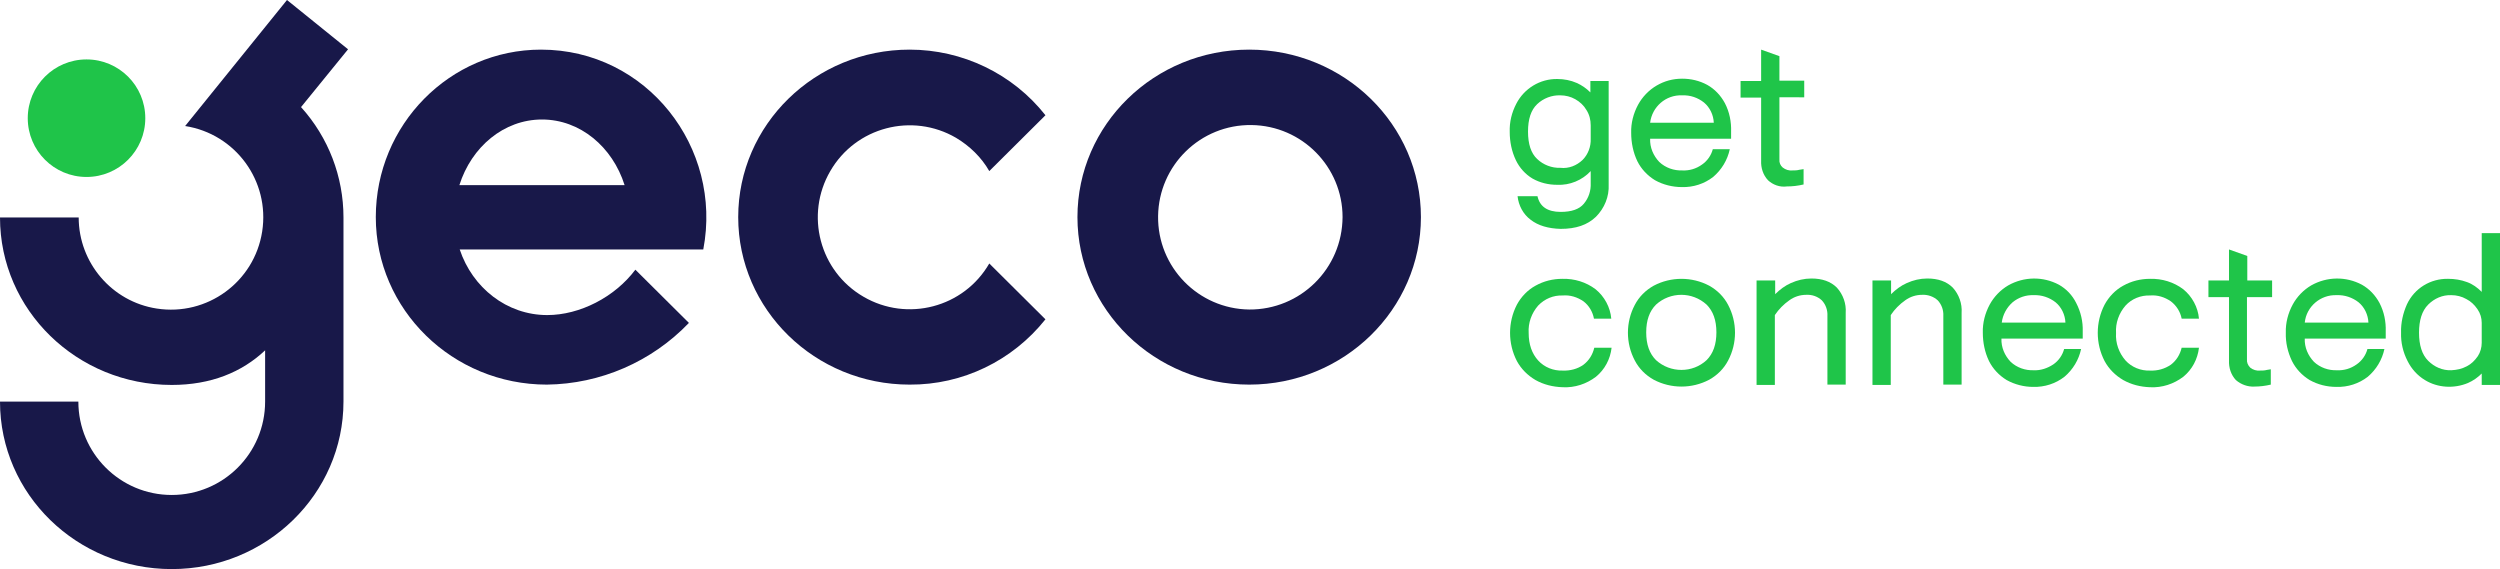 <?xml version="1.0" encoding="UTF-8"?> <!-- Generator: Adobe Illustrator 24.0.2, SVG Export Plug-In . SVG Version: 6.00 Build 0) --> <svg xmlns="http://www.w3.org/2000/svg" xmlns:xlink="http://www.w3.org/1999/xlink" id="Слой_1" x="0px" y="0px" viewBox="0 0 765.7 174.3" style="enable-background:new 0 0 765.7 174.3;" xml:space="preserve"> <style type="text/css"> .st0{fill:#1FC549;} .st1{fill:#181849;} .st2{fill:#1FC449;} </style> <title>Geco_Logo</title> <g id="Слой_1-2"> <path class="st0" d="M468.8,67.3c-2.3-1.7-3.7-4.4-4-7.2h6.1c0.7,3.2,3.1,4.8,7.1,4.8c3.3,0,5.7-0.8,7.1-2.5c1.5-1.8,2.2-4,2.1-6.3 v-3.7c-2.6,2.8-6.4,4.4-10.3,4.2c-2.6,0-5.2-0.6-7.5-1.9c-2.2-1.3-4-3.3-5.1-5.6c-1.3-2.7-1.9-5.7-1.9-8.7c-0.1-3,0.6-5.9,2-8.6 c2.4-4.7,7.3-7.7,12.6-7.6c2,0,4.1,0.4,5.9,1.2c1.6,0.7,3,1.7,4.2,2.9v-3.5h5.6v31.7c0.2,3.7-1.3,7.3-3.9,9.9 c-2.6,2.5-6.1,3.7-10.8,3.7C474.2,70,471.1,69.1,468.8,67.3z M484.7,49c1.7-1.7,2.6-4.1,2.5-6.5v-4.1c0-1.7-0.4-3.3-1.3-4.7 c-0.8-1.4-2-2.5-3.4-3.3c-1.4-0.8-3-1.2-4.6-1.2c-2.6-0.1-5.2,0.9-7.1,2.7c-1.9,1.8-2.8,4.6-2.8,8.4c0,3.8,0.9,6.6,2.8,8.4 c1.9,1.8,4.5,2.8,7.1,2.7C480.5,51.7,482.9,50.7,484.7,49z"></path> <path class="st0" d="M506.9,55.2c-2.3-1.4-4.2-3.4-5.4-5.8c-1.3-2.7-1.9-5.7-1.9-8.7c-0.1-3,0.7-6,2.1-8.6c1.3-2.4,3.3-4.5,5.7-5.9 c2.4-1.4,5-2.1,7.8-2.1c2.7,0,5.3,0.6,7.7,1.9c2.3,1.3,4.1,3.2,5.4,5.6c1.4,2.7,2,5.7,1.9,8.7v2.2h-24.8c-0.1,2.7,1,5.2,2.8,7.1 c1.9,1.8,4.5,2.7,7.1,2.6c2.1,0.1,4.2-0.5,6-1.8c1.6-1.1,2.8-2.8,3.3-4.7h5.2c-0.7,3.3-2.5,6.3-5.1,8.5c-2.7,2.1-6.1,3.2-9.6,3.1 C512.3,57.3,509.4,56.6,506.9,55.2z M524.9,37.6c-0.1-2.4-1.2-4.7-3-6.2c-1.9-1.5-4.2-2.3-6.7-2.2c-5-0.2-9.2,3.5-9.8,8.4H524.9z"></path> <path class="st0" d="M541.5,55.2c-1.5-1.6-2.2-3.8-2.1-6V29.9h-6.3v-5.1h6.3v-9.6l5.6,2v7.5h7.6v5.1H545v19c-0.1,1,0.3,1.9,1,2.5 c0.9,0.7,1.9,1,3,0.9c0.7,0,1.4,0,2.1-0.2l1.3-0.2v4.7c-1.7,0.4-3.4,0.6-5.1,0.6C545.1,57.4,543,56.6,541.5,55.2z"></path> <path class="st0" d="M470.3,116.4c-2.4-1.4-4.4-3.4-5.7-5.8c-2.8-5.4-2.8-11.9,0-17.3c1.3-2.4,3.3-4.5,5.7-5.8 c2.5-1.4,5.3-2.1,8.2-2.1c3.7-0.1,7.3,1,10.2,3.2c2.7,2.2,4.5,5.5,4.8,9h-5.3c-0.4-2.1-1.5-4-3.2-5.3c-1.9-1.3-4.1-2-6.4-1.8 c-2.8-0.1-5.5,1-7.5,3.1c-2,2.3-3.1,5.3-2.9,8.4c0,3.5,1,6.3,2.9,8.4c1.9,2.1,4.7,3.2,7.5,3.1c2.3,0.1,4.6-0.5,6.4-1.8 c1.7-1.3,2.8-3.1,3.3-5.2h5.3c-0.4,3.5-2.1,6.7-4.8,8.9c-2.9,2.2-6.5,3.4-10.2,3.2C475.6,118.5,472.8,117.8,470.3,116.4z"></path> <path class="st0" d="M506.5,116.3c-2.5-1.4-4.5-3.4-5.8-5.9c-2.8-5.3-2.8-11.7,0-17c1.3-2.5,3.3-4.5,5.8-5.9c5.3-2.8,11.7-2.8,17,0 c2.5,1.4,4.5,3.4,5.8,5.9c2.8,5.3,2.8,11.7,0,17c-1.3,2.5-3.3,4.5-5.8,5.9C518.2,119.1,511.8,119.1,506.5,116.3z M522.7,110.3 c2-2,3-4.8,3-8.5s-1-6.5-3-8.5c-4.4-4-11.1-4-15.5,0c-2,2-3,4.8-3,8.5c0,3.7,1,6.5,3,8.5C511.6,114.3,518.4,114.3,522.7,110.3z"></path> <path class="st0" d="M538.1,85.9h5.6v4.2c1.4-1.4,3-2.6,4.8-3.4c2-0.9,4.1-1.4,6.3-1.4c3.3,0,5.9,0.9,7.8,2.8 c1.9,2.1,2.9,4.9,2.7,7.7v22h-5.6v-21c0.1-1.8-0.5-3.5-1.7-4.8c-1.3-1.2-3-1.8-4.8-1.7c-1.9,0-3.7,0.6-5.2,1.7 c-1.7,1.2-3.2,2.7-4.4,4.5v21.4h-5.6V85.9z"></path> <path class="st0" d="M573.6,85.9h5.6v4.2c1.4-1.4,3-2.6,4.8-3.4c2-0.9,4.1-1.4,6.3-1.4c3.3,0,5.9,0.9,7.8,2.8 c1.9,2.1,2.9,4.9,2.7,7.7v22h-5.6v-21c0.1-1.8-0.5-3.5-1.7-4.8c-1.3-1.2-3.1-1.8-4.8-1.7c-1.9,0-3.7,0.6-5.2,1.7 c-1.7,1.2-3.2,2.7-4.4,4.5v21.4h-5.6V85.9z"></path> <path class="st0" d="M614.6,116.4c-2.3-1.4-4.2-3.4-5.4-5.8c-1.3-2.7-1.9-5.7-1.9-8.7c-0.1-3,0.7-6,2.1-8.6 c1.3-2.4,3.3-4.5,5.7-5.9c4.8-2.7,10.6-2.8,15.5-0.2c2.3,1.3,4.1,3.2,5.3,5.6c1.4,2.7,2.1,5.7,2,8.7v2.2H613 c-0.1,2.7,1,5.2,2.8,7.1c1.9,1.8,4.5,2.7,7.1,2.6c2.1,0.1,4.2-0.6,6-1.8c1.6-1.1,2.8-2.8,3.3-4.7h5.2c-0.7,3.3-2.5,6.3-5.1,8.5 c-2.7,2.1-6.1,3.2-9.6,3.1C620,118.5,617.1,117.8,614.6,116.4z M632.6,98.8c-0.1-2.4-1.2-4.7-3-6.2c-1.9-1.5-4.3-2.3-6.7-2.2 c-2.4-0.1-4.7,0.7-6.5,2.2c-1.8,1.6-3,3.8-3.3,6.2L632.6,98.8z"></path> <path class="st0" d="M650.3,116.4c-2.4-1.4-4.4-3.4-5.7-5.8c-2.8-5.4-2.8-11.9,0-17.3c1.3-2.4,3.3-4.5,5.7-5.8 c2.5-1.4,5.3-2.1,8.2-2.1c3.7-0.1,7.3,1,10.2,3.2c2.7,2.2,4.5,5.5,4.8,9h-5.3c-0.4-2.1-1.6-4-3.3-5.3c-1.9-1.3-4.1-2-6.4-1.8 c-2.8-0.1-5.6,1-7.5,3.1c-2,2.3-3.1,5.3-2.9,8.4c-0.2,3.1,0.9,6.1,2.9,8.4c1.9,2.1,4.7,3.2,7.5,3.1c2.3,0.1,4.5-0.5,6.4-1.8 c1.7-1.3,2.8-3.1,3.3-5.2h5.3c-0.4,3.5-2.1,6.7-4.8,8.9c-2.9,2.2-6.5,3.4-10.2,3.2C655.6,118.5,652.8,117.8,650.3,116.4z"></path> <path class="st0" d="M684.8,116.4c-1.5-1.6-2.2-3.8-2.1-6V91h-6.3v-5.1h6.3v-9.5l5.6,2v7.5h7.6V91h-7.7v19c-0.1,1,0.3,1.9,1,2.6 c0.9,0.7,1.9,1,3,0.9c0.7,0,1.4,0,2.1-0.2l1.2-0.2v4.7c-1.7,0.4-3.4,0.6-5.1,0.6C688.5,118.5,686.4,117.8,684.8,116.4z"></path> <path class="st0" d="M707.4,116.4c-2.3-1.4-4.2-3.4-5.4-5.8c-1.3-2.7-2-5.7-1.9-8.7c-0.1-3,0.7-6,2.1-8.6c1.3-2.4,3.3-4.5,5.7-5.9 c4.8-2.7,10.6-2.8,15.5-0.2c2.3,1.3,4.1,3.2,5.4,5.6c1.4,2.7,2,5.7,1.9,8.7v2.2h-24.8c-0.1,2.7,1,5.2,2.8,7.1 c1.9,1.8,4.5,2.7,7.1,2.6c2.1,0.1,4.2-0.5,6-1.8c1.6-1.1,2.8-2.8,3.3-4.7h5.2c-0.7,3.3-2.5,6.3-5.1,8.5c-2.7,2.1-6.1,3.2-9.6,3.1 C712.7,118.5,709.9,117.8,707.4,116.4z M725.4,98.8c-0.1-2.4-1.2-4.7-3-6.2c-1.9-1.5-4.3-2.3-6.7-2.2c-5-0.2-9.3,3.5-9.8,8.4H725.4 z"></path> <path class="st0" d="M742.7,116.4c-2.3-1.4-4.1-3.4-5.3-5.8c-1.4-2.7-2.1-5.7-2-8.7c-0.1-3,0.6-6,1.8-8.7c2.3-4.9,7.2-7.9,12.6-7.8 c2,0,3.9,0.3,5.8,1c1.7,0.6,3.2,1.7,4.5,3v-18h5.6v46.5h-5.6v-3.5c-1.2,1.2-2.6,2.2-4.2,2.9C751.6,119.1,746.6,118.8,742.7,116.4 L742.7,116.4z M755.5,112.2c1.4-0.7,2.5-1.8,3.4-3.1c0.8-1.2,1.2-2.7,1.2-4.1v-6.1c0-1.5-0.4-2.9-1.3-4.2c-0.9-1.3-2-2.4-3.4-3.1 c-1.4-0.8-3-1.2-4.6-1.2c-2.7-0.1-5.2,1-7.1,2.9c-1.9,1.9-2.8,4.8-2.8,8.6c0,3.8,0.9,6.7,2.8,8.6c1.9,1.9,4.4,3,7.1,2.9 C752.5,113.3,754,113,755.5,112.2z"></path> <path class="st1" d="M382.6,15.2c-29.1,0-52.6,23-52.6,51.3s23.6,51.3,52.6,51.3s52.6-23,52.6-51.3S411.7,15.2,382.6,15.2z M382.6,94.8c-15.6-0.2-28.1-13-27.9-28.6s13-28.1,28.6-27.9c15.5,0.2,27.9,12.8,27.9,28.2C411.1,82.3,398.3,94.9,382.6,94.8 C382.6,94.8,382.6,94.8,382.6,94.8z"></path> <path class="st1" d="M303,80.7c-7.8,13.5-25.1,18-38.5,10.2c-13.5-7.8-18-25.1-10.2-38.5c7.8-13.5,25.1-18,38.5-10.2 c4.2,2.5,7.8,6,10.2,10.2l17.2-17.1c-10-12.7-25.4-20.1-41.6-20.1c-29,0-52.5,23-52.5,51.3s23.5,51.3,52.5,51.3 c16.2,0.1,31.5-7.3,41.6-20L303,80.7z"></path> <circle class="st2" cx="26.5" cy="36.2" r="18"></circle> <path class="st1" d="M106.6,15.1L87.9,0L56.7,38.6c15.4,2.4,26,16.8,23.6,32.3S63.4,96.9,48,94.5c-13.7-2.1-23.9-14-23.9-27.9H0 c0,28.4,23.6,51.3,52.6,51.3c12,0,21.5-3.9,28.6-10.6V123c0,15.8-12.8,28.6-28.6,28.6C36.8,151.6,24,138.8,24,123H0 c0,28.4,23.6,51.3,52.6,51.3s52.6-23,52.6-51.3V66.6c0-12.5-4.6-24.5-13-33.8L106.6,15.1z"></path> <path class="st1" d="M167.6,96.5c-12.4,0-22.9-8.4-26.8-20.1h74.6c6-31.2-17.3-61.2-49.7-61.2c-27.9,0-50.6,23-50.6,51.3 s23.5,51.3,52.4,51.3l0,0c16.4-0.2,32.1-7,43.5-18.9l-16.4-16.3C188.3,91,177.6,96.5,167.6,96.5z M191.3,56.7h-50.6 c3.7-11.7,13.6-20.1,25.3-20.1S187.6,45,191.3,56.7z"></path> </g> </svg> 